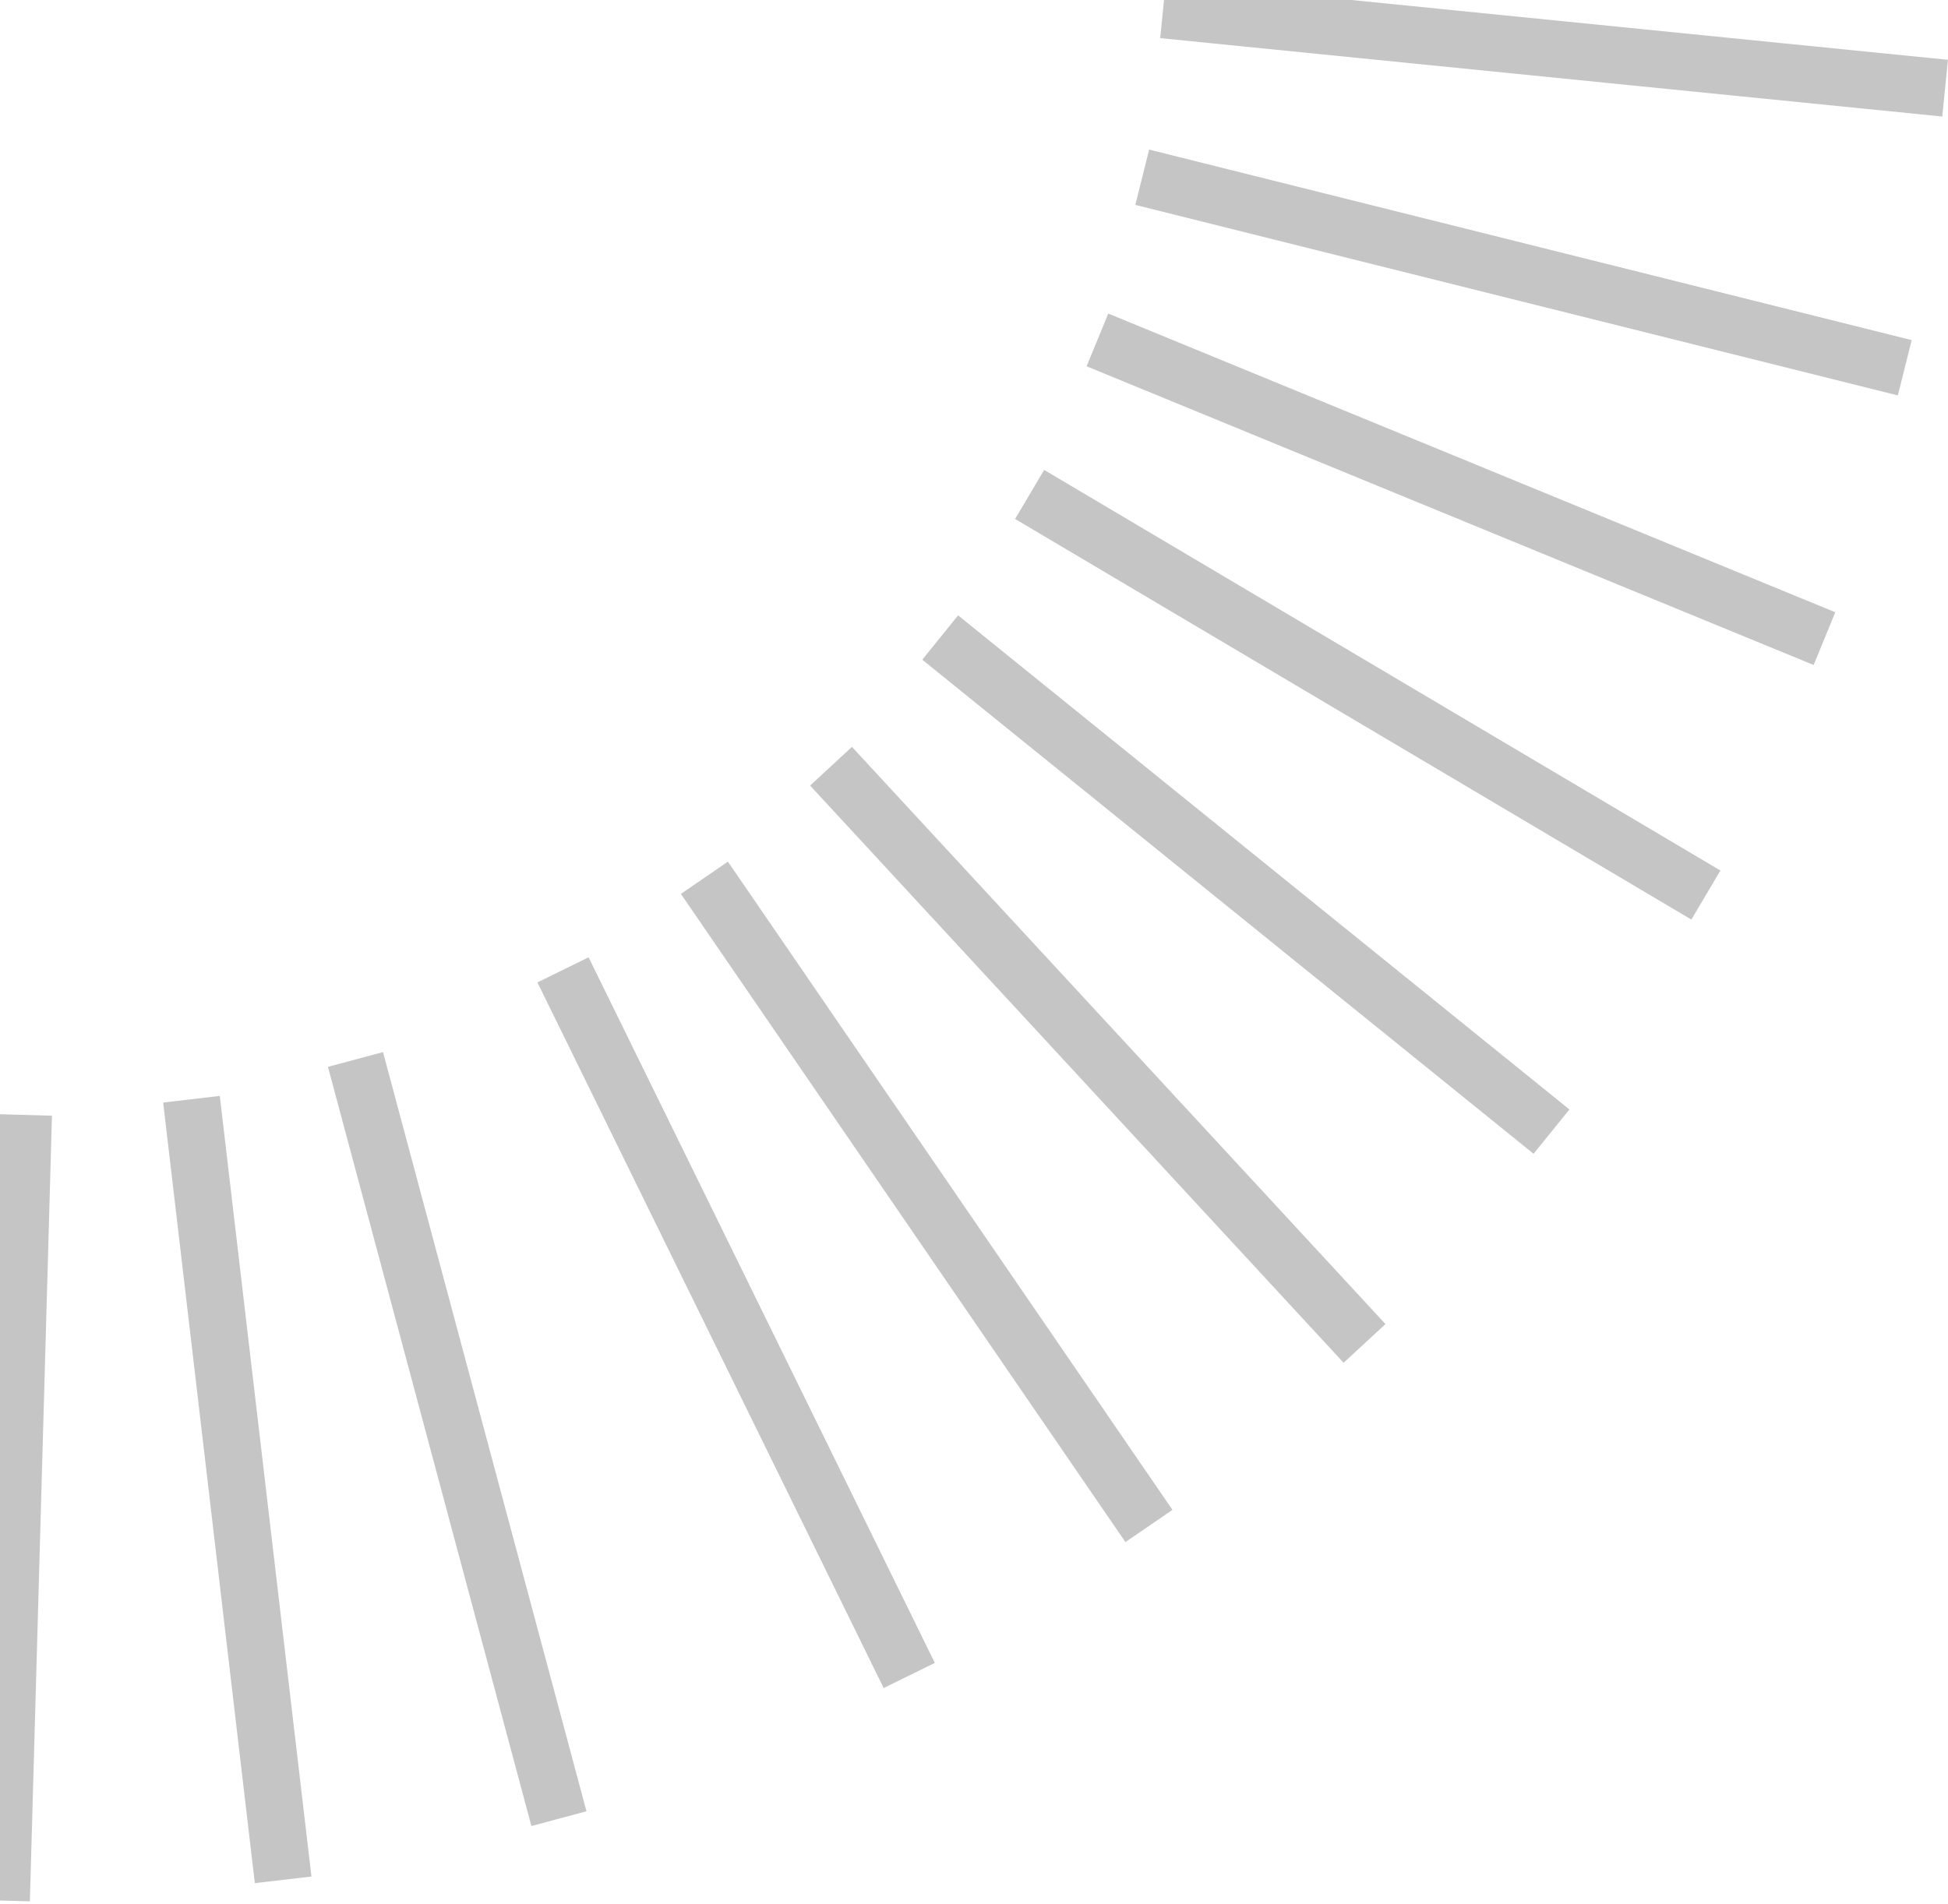 <svg xmlns="http://www.w3.org/2000/svg" width="665" height="650" viewBox="0 0 665 650" fill="none"><path d="M200.209 618.442L181.409 623.48L111.952 364.262L130.752 359.225L200.209 618.442Z" fill="#3D3D3D" fill-opacity="0.3"></path><path d="M106.32 640.721L86.99 642.989L55.702 376.459L75.033 374.19L106.32 640.721Z" fill="#3D3D3D" fill-opacity="0.3"></path><path d="M10.197 649.199L-9.258 648.651L-1.72 380.399L17.736 380.948L10.197 649.199Z" fill="#3D3D3D" fill-opacity="0.3"></path><path d="M-86.143 643.7L-105.316 640.346L-59.109 376.001L-39.937 379.355L-86.143 643.7Z" fill="#3D3D3D" fill-opacity="0.3"></path><path d="M-180.68 624.338L-199.167 618.249L-115.263 363.357L-96.776 369.447L-180.68 624.338Z" fill="#3D3D3D" fill-opacity="0.3"></path><path d="M-271.43 591.521L-288.844 582.824L-169.001 342.733L-151.588 351.429L-271.43 591.521Z" fill="#3D3D3D" fill-opacity="0.3"></path><path d="M-356.489 545.935L-372.465 534.814L-219.198 314.561L-203.223 325.682L-356.489 545.935Z" fill="#3D3D3D" fill-opacity="0.3"></path><path d="M-434.073 488.539L-448.274 475.226L-264.8 279.431L-250.598 292.744L-434.073 488.539Z" fill="#3D3D3D" fill-opacity="0.3"></path><path d="M-502.553 420.535L-514.683 405.31L-304.849 238.082L-292.719 253.307L-502.553 420.535Z" fill="#3D3D3D" fill-opacity="0.3"></path><path d="M-560.493 343.351L-570.296 326.533L-338.506 191.38L-328.703 208.198L-560.493 343.351Z" fill="#3D3D3D" fill-opacity="0.3"></path><path d="M-606.677 258.606L-613.949 240.548L-365.066 140.306L-357.794 158.363L-606.677 258.606Z" fill="#3D3D3D" fill-opacity="0.3"></path><path d="M-640.137 168.078L-644.724 149.159L-383.969 85.931L-379.381 104.849L-640.137 168.078Z" fill="#3D3D3D" fill-opacity="0.3"></path><path d="M-660.17 73.666L-661.977 54.283L-394.821 29.395L-393.014 48.778L-660.17 73.666Z" fill="#3D3D3D" fill-opacity="0.3"></path><path d="M-666.356 -22.649L-665.344 -42.089L-397.392 -28.114L-398.404 -8.675L-666.356 -22.649Z" fill="#3D3D3D" fill-opacity="0.3"></path><path d="M-658.565 -118.845L-654.756 -137.935L-391.63 -85.392L-395.439 -66.302L-658.565 -118.845Z" fill="#3D3D3D" fill-opacity="0.3"></path><path d="M-636.962 -212.906L-630.435 -231.245L-377.655 -141.235L-384.181 -122.896L-636.962 -212.906Z" fill="#3D3D3D" fill-opacity="0.3"></path><path d="M-601.998 -302.857L-592.891 -320.061L-355.76 -194.472L-364.867 -177.268L-601.998 -302.857Z" fill="#3D3D3D" fill-opacity="0.3"></path><path d="M-554.408 -386.812L-542.911 -402.518L-326.405 -243.986L-337.902 -228.279L-554.408 -386.812Z" fill="#3D3D3D" fill-opacity="0.3"></path><path d="M-495.189 -463.008L-481.545 -476.889L-290.206 -288.739L-303.851 -274.858L-495.189 -463.008Z" fill="#3D3D3D" fill-opacity="0.3"></path><path d="M-425.586 -529.848L-410.079 -541.611L-247.922 -327.791L-263.428 -316.028L-425.586 -529.848Z" fill="#3D3D3D" fill-opacity="0.3"></path><path d="M-347.057 -585.929L-330.013 -595.328L-200.439 -360.324L-217.483 -350.925L-347.057 -585.929Z" fill="#3D3D3D" fill-opacity="0.3"></path><path d="M-261.25 -630.074L-243.028 -636.912L-148.756 -385.654L-166.978 -378.816L-261.25 -630.074Z" fill="#3D3D3D" fill-opacity="0.3"></path><path d="M-169.966 -661.357L-150.947 -665.49L-93.955 -403.251L-112.974 -399.118L-169.966 -661.357Z" fill="#3D3D3D" fill-opacity="0.3"></path><path d="M-75.12 -679.122L-55.703 -680.464L-37.186 -412.744L-56.603 -411.402L-75.12 -679.122Z" fill="#3D3D3D" fill-opacity="0.3"></path><path d="M21.299 -682.997L40.706 -681.519L20.359 -413.935L0.952 -415.413L21.299 -682.997Z" fill="#3D3D3D" fill-opacity="0.3"></path><path d="M117.267 -672.899L136.258 -668.632L77.473 -406.8L58.483 -411.066L117.267 -672.899Z" fill="#3D3D3D" fill-opacity="0.3"></path><path d="M210.772 -649.041L228.947 -642.075L132.958 -391.486L114.783 -398.452L210.772 -649.041Z" fill="#3D3D3D" fill-opacity="0.3"></path><path d="M299.85 -611.923L316.829 -602.405L185.65 -368.317L168.672 -377.836L299.85 -611.923Z" fill="#3D3D3D" fill-opacity="0.3"></path><path d="M382.634 -562.325L398.06 -550.453L234.444 -337.778L219.018 -349.65L382.634 -562.325Z" fill="#3D3D3D" fill-opacity="0.3"></path><path d="M457.387 -501.285L470.936 -487.309L278.315 -300.509L264.765 -314.485L457.387 -501.285Z" fill="#3D3D3D" fill-opacity="0.3"></path><path d="M522.539 -430.087L533.928 -414.3L316.343 -257.293L304.954 -273.08L522.539 -430.087Z" fill="#3D3D3D" fill-opacity="0.3"></path><path d="M576.725 -350.222L585.714 -332.955L347.731 -209.036L338.741 -226.303L576.725 -350.222Z" fill="#3D3D3D" fill-opacity="0.3"></path><path d="M618.808 -263.366L625.209 -244.982L371.819 -156.751L365.418 -175.135L618.808 -263.366Z" fill="#3D3D3D" fill-opacity="0.3"></path><path d="M647.904 -171.343L651.582 -152.227L388.103 -101.534L384.424 -120.65L647.904 -171.343Z" fill="#3D3D3D" fill-opacity="0.3"></path><path d="M663.403 -76.082L664.282 -56.635L396.24 -44.545L395.362 -63.992L663.403 -76.082Z" fill="#3D3D3D" fill-opacity="0.3"></path><path d="M664.98 20.418L663.041 39.787L396.061 13.021L398.001 -6.348L664.98 20.418Z" fill="#3D3D3D" fill-opacity="0.3"></path><path d="M652.602 116.132L647.885 135.017L387.569 69.957L392.286 51.072L652.602 116.132Z" fill="#3D3D3D" fill-opacity="0.3"></path><path d="M626.528 209.052L619.133 227.058L370.942 125.068L378.337 107.062L626.528 209.052Z" fill="#3D3D3D" fill-opacity="0.3"></path><path d="M587.306 297.229L577.388 313.977L346.528 177.198L356.447 160.45L587.306 297.229Z" fill="#3D3D3D" fill-opacity="0.3"></path><path d="M535.759 378.812L523.525 393.951L314.841 225.252L327.074 210.113L535.759 378.812Z" fill="#3D3D3D" fill-opacity="0.3"></path><path d="M472.967 452.091L458.675 465.303L276.544 268.224L290.836 255.011L472.967 452.091Z" fill="#3D3D3D" fill-opacity="0.3"></path><path d="M400.249 515.527L384.198 526.535L232.442 305.21L248.493 294.202L400.249 515.527Z" fill="#3D3D3D" fill-opacity="0.3"></path><path d="M319.13 567.79L301.657 576.363L183.459 335.436L200.932 326.862L319.13 567.79Z" fill="#3D3D3D" fill-opacity="0.3"></path></svg>